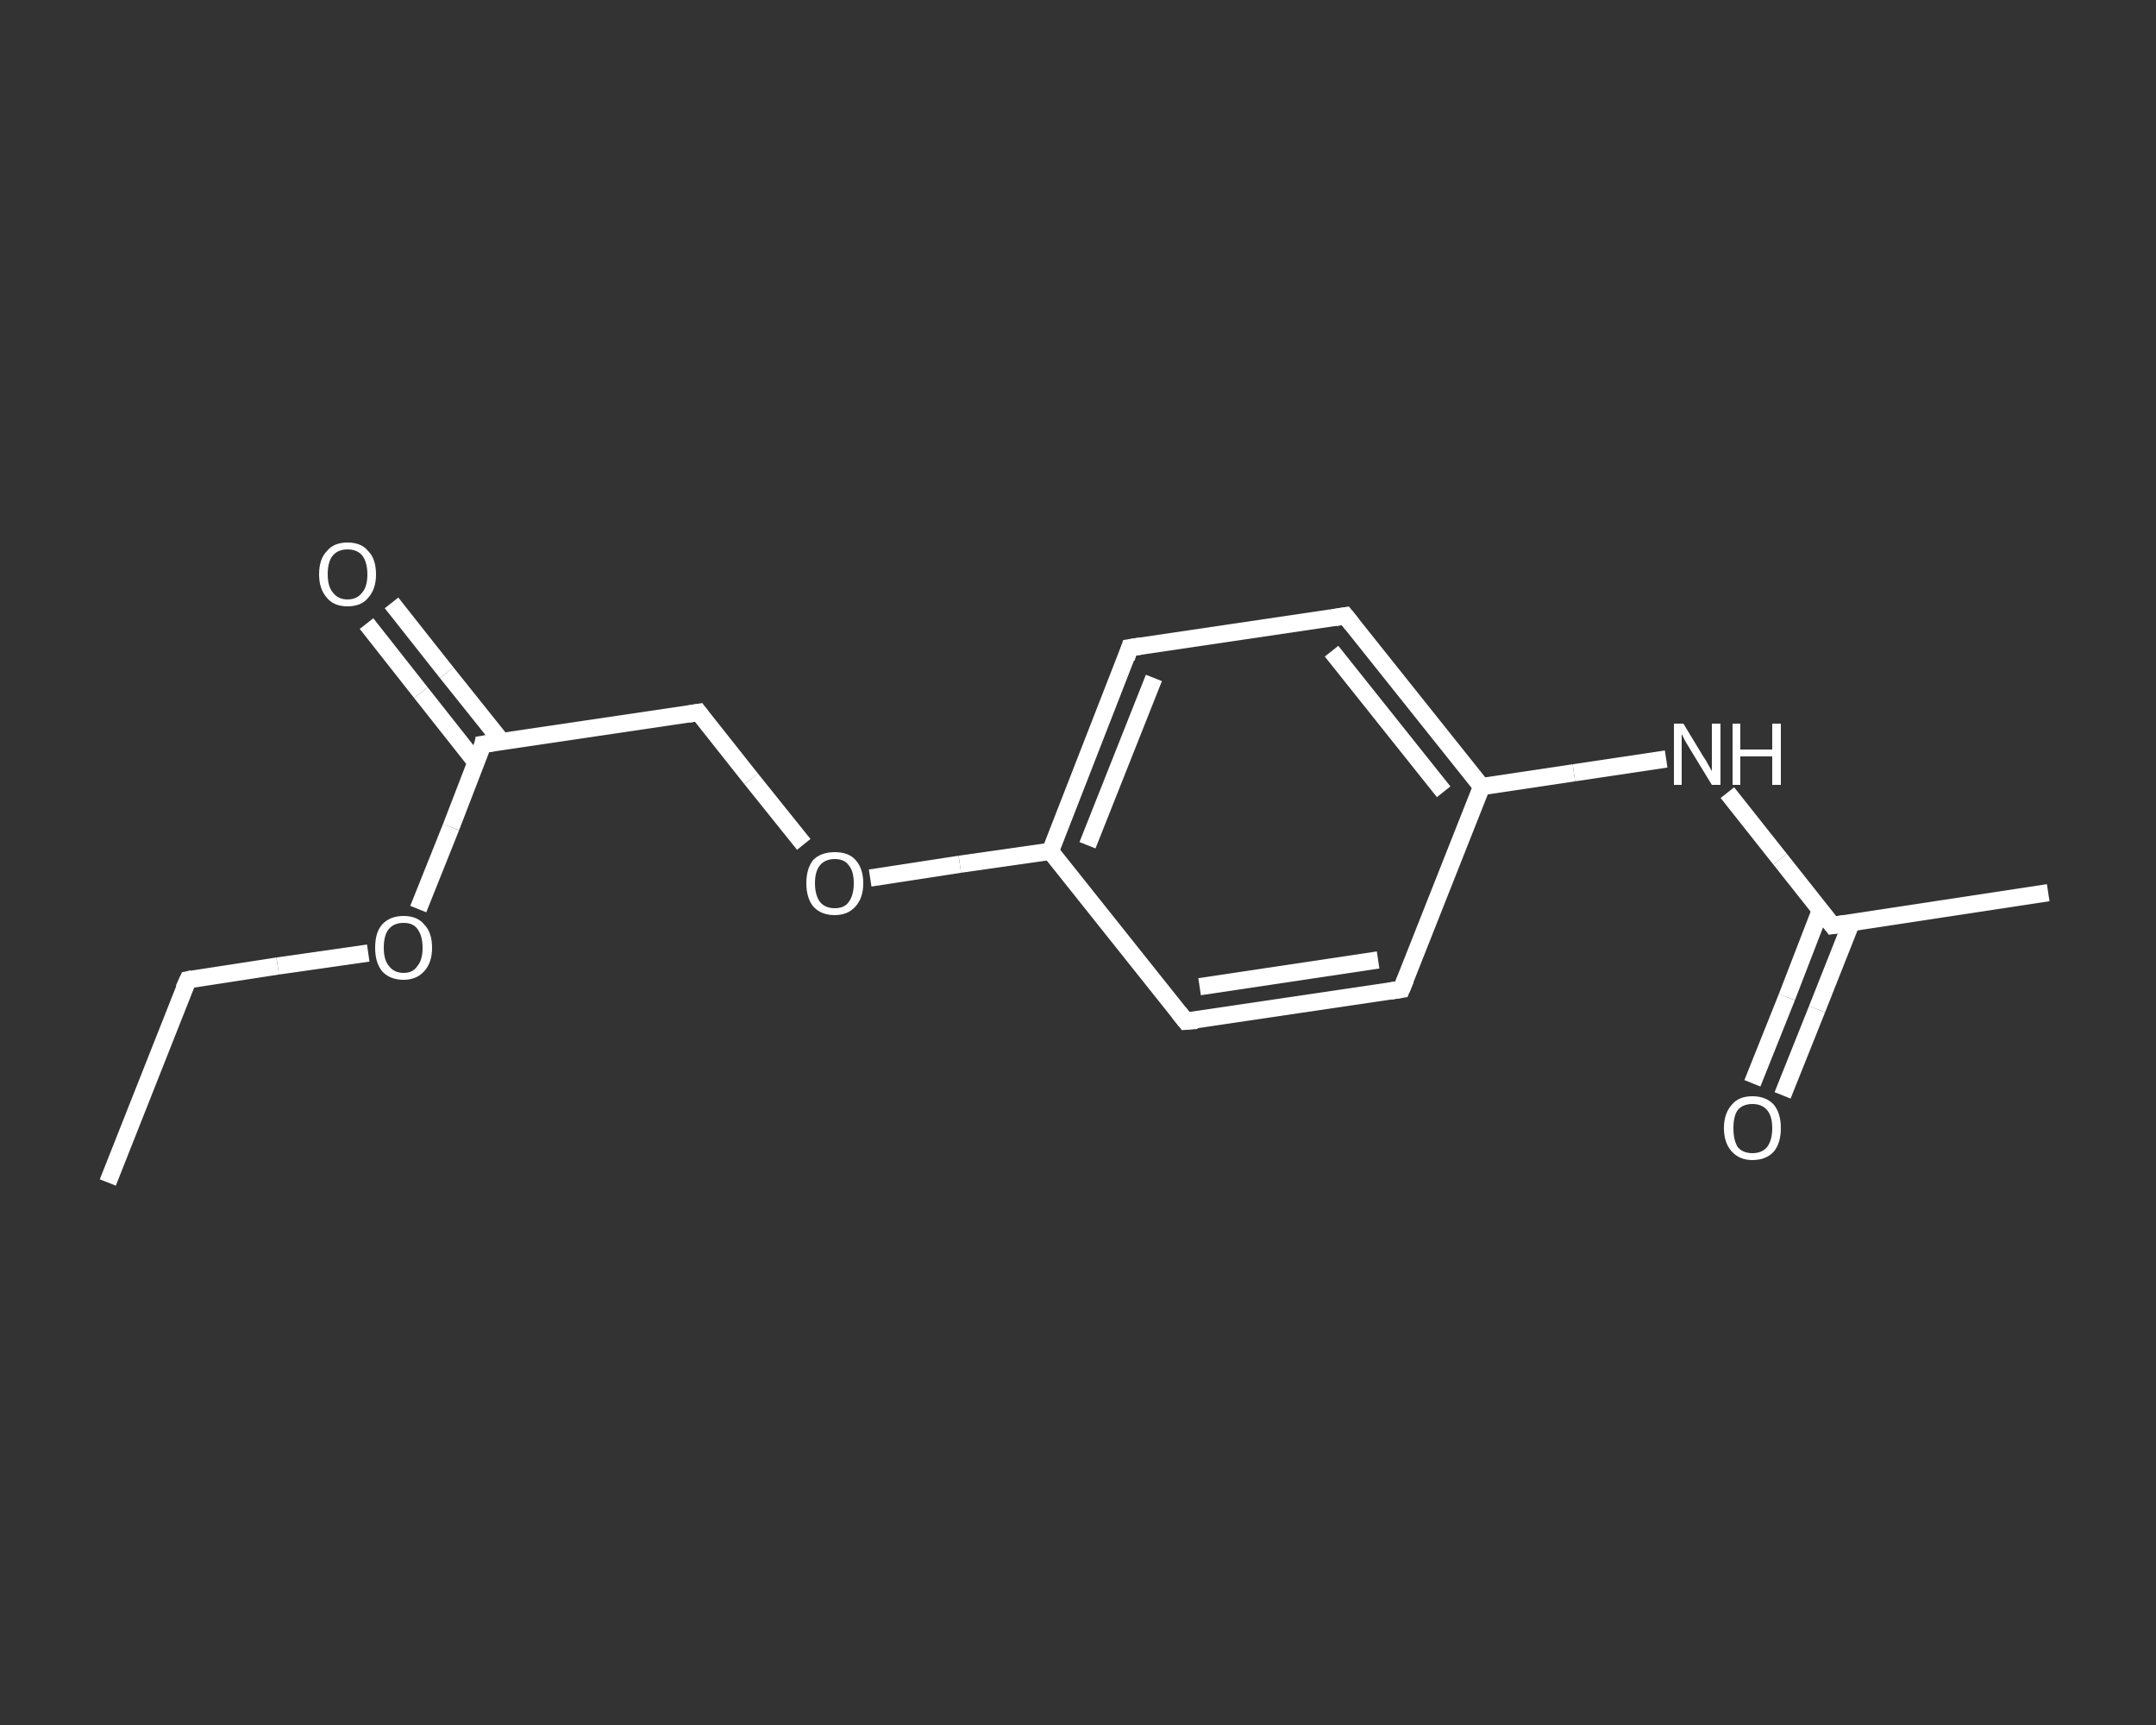 <?xml version='1.0' encoding='iso-8859-1'?>
<svg version='1.1' baseProfile='full'
              xmlns='http://www.w3.org/2000/svg'
                      xmlns:rdkit='http://www.rdkit.org/xml'
                      xmlns:xlink='http://www.w3.org/1999/xlink'
                  xml:space='preserve'
width='250px' height='200px' viewBox='0 0 250 200'>
<rect x="0" y="0" width="250" height="200" fill="#333333" stroke="none"/>
<!-- END OF HEADER -->
<rect style='opacity:1.0;fill:transparent;stroke:none' width='250.0' height='200.0' x='0.0' y='0.0'> </rect>
<path class='bond-0 atom-0 atom-1' d='M 12.5,137.1 L 21.8,113.6' style='fill:none;fill-rule:evenodd;stroke:#FFFFFF;stroke-width:2.0px;stroke-linecap:butt;stroke-linejoin:miter;stroke-opacity:1' />
<path class='bond-1 atom-1 atom-2' d='M 21.8,113.6 L 32.2,112.0' style='fill:none;fill-rule:evenodd;stroke:#FFFFFF;stroke-width:2.0px;stroke-linecap:butt;stroke-linejoin:miter;stroke-opacity:1' />
<path class='bond-1 atom-1 atom-2' d='M 32.2,112.0 L 42.7,110.5' style='fill:none;fill-rule:evenodd;stroke:#FFFFFF;stroke-width:2.0px;stroke-linecap:butt;stroke-linejoin:miter;stroke-opacity:1' />
<path class='bond-2 atom-2 atom-3' d='M 48.5,105.4 L 52.3,95.9' style='fill:none;fill-rule:evenodd;stroke:#FFFFFF;stroke-width:2.0px;stroke-linecap:butt;stroke-linejoin:miter;stroke-opacity:1' />
<path class='bond-2 atom-2 atom-3' d='M 52.3,95.9 L 56.0,86.3' style='fill:none;fill-rule:evenodd;stroke:#FFFFFF;stroke-width:2.0px;stroke-linecap:butt;stroke-linejoin:miter;stroke-opacity:1' />
<path class='bond-3 atom-3 atom-4' d='M 58.2,86.0 L 51.8,78.0' style='fill:none;fill-rule:evenodd;stroke:#FFFFFF;stroke-width:2.0px;stroke-linecap:butt;stroke-linejoin:miter;stroke-opacity:1' />
<path class='bond-3 atom-3 atom-4' d='M 51.8,78.0 L 45.4,69.9' style='fill:none;fill-rule:evenodd;stroke:#FFFFFF;stroke-width:2.0px;stroke-linecap:butt;stroke-linejoin:miter;stroke-opacity:1' />
<path class='bond-3 atom-3 atom-4' d='M 55.2,88.4 L 48.8,80.3' style='fill:none;fill-rule:evenodd;stroke:#FFFFFF;stroke-width:2.0px;stroke-linecap:butt;stroke-linejoin:miter;stroke-opacity:1' />
<path class='bond-3 atom-3 atom-4' d='M 48.8,80.3 L 42.5,72.3' style='fill:none;fill-rule:evenodd;stroke:#FFFFFF;stroke-width:2.0px;stroke-linecap:butt;stroke-linejoin:miter;stroke-opacity:1' />
<path class='bond-4 atom-3 atom-5' d='M 56.0,86.3 L 81.0,82.6' style='fill:none;fill-rule:evenodd;stroke:#FFFFFF;stroke-width:2.0px;stroke-linecap:butt;stroke-linejoin:miter;stroke-opacity:1' />
<path class='bond-5 atom-5 atom-6' d='M 81.0,82.6 L 87.1,90.3' style='fill:none;fill-rule:evenodd;stroke:#FFFFFF;stroke-width:2.0px;stroke-linecap:butt;stroke-linejoin:miter;stroke-opacity:1' />
<path class='bond-5 atom-5 atom-6' d='M 87.1,90.3 L 93.2,97.9' style='fill:none;fill-rule:evenodd;stroke:#FFFFFF;stroke-width:2.0px;stroke-linecap:butt;stroke-linejoin:miter;stroke-opacity:1' />
<path class='bond-6 atom-6 atom-7' d='M 100.9,101.8 L 111.3,100.2' style='fill:none;fill-rule:evenodd;stroke:#FFFFFF;stroke-width:2.0px;stroke-linecap:butt;stroke-linejoin:miter;stroke-opacity:1' />
<path class='bond-6 atom-6 atom-7' d='M 111.3,100.2 L 121.8,98.7' style='fill:none;fill-rule:evenodd;stroke:#FFFFFF;stroke-width:2.0px;stroke-linecap:butt;stroke-linejoin:miter;stroke-opacity:1' />
<path class='bond-7 atom-7 atom-8' d='M 121.8,98.7 L 131.0,75.1' style='fill:none;fill-rule:evenodd;stroke:#FFFFFF;stroke-width:2.0px;stroke-linecap:butt;stroke-linejoin:miter;stroke-opacity:1' />
<path class='bond-7 atom-7 atom-8' d='M 126.1,98.0 L 133.8,78.6' style='fill:none;fill-rule:evenodd;stroke:#FFFFFF;stroke-width:2.0px;stroke-linecap:butt;stroke-linejoin:miter;stroke-opacity:1' />
<path class='bond-8 atom-8 atom-9' d='M 131.0,75.1 L 156.0,71.4' style='fill:none;fill-rule:evenodd;stroke:#FFFFFF;stroke-width:2.0px;stroke-linecap:butt;stroke-linejoin:miter;stroke-opacity:1' />
<path class='bond-9 atom-9 atom-10' d='M 156.0,71.4 L 171.8,91.2' style='fill:none;fill-rule:evenodd;stroke:#FFFFFF;stroke-width:2.0px;stroke-linecap:butt;stroke-linejoin:miter;stroke-opacity:1' />
<path class='bond-9 atom-9 atom-10' d='M 154.4,75.5 L 167.4,91.8' style='fill:none;fill-rule:evenodd;stroke:#FFFFFF;stroke-width:2.0px;stroke-linecap:butt;stroke-linejoin:miter;stroke-opacity:1' />
<path class='bond-10 atom-10 atom-11' d='M 171.8,91.2 L 182.5,89.6' style='fill:none;fill-rule:evenodd;stroke:#FFFFFF;stroke-width:2.0px;stroke-linecap:butt;stroke-linejoin:miter;stroke-opacity:1' />
<path class='bond-10 atom-10 atom-11' d='M 182.5,89.6 L 193.2,88.0' style='fill:none;fill-rule:evenodd;stroke:#FFFFFF;stroke-width:2.0px;stroke-linecap:butt;stroke-linejoin:miter;stroke-opacity:1' />
<path class='bond-11 atom-11 atom-12' d='M 200.3,91.9 L 206.4,99.6' style='fill:none;fill-rule:evenodd;stroke:#FFFFFF;stroke-width:2.0px;stroke-linecap:butt;stroke-linejoin:miter;stroke-opacity:1' />
<path class='bond-11 atom-11 atom-12' d='M 206.4,99.6 L 212.5,107.3' style='fill:none;fill-rule:evenodd;stroke:#FFFFFF;stroke-width:2.0px;stroke-linecap:butt;stroke-linejoin:miter;stroke-opacity:1' />
<path class='bond-12 atom-12 atom-13' d='M 212.5,107.3 L 237.5,103.5' style='fill:none;fill-rule:evenodd;stroke:#FFFFFF;stroke-width:2.0px;stroke-linecap:butt;stroke-linejoin:miter;stroke-opacity:1' />
<path class='bond-13 atom-12 atom-14' d='M 211.1,105.5 L 207.2,115.6' style='fill:none;fill-rule:evenodd;stroke:#FFFFFF;stroke-width:2.0px;stroke-linecap:butt;stroke-linejoin:miter;stroke-opacity:1' />
<path class='bond-13 atom-12 atom-14' d='M 207.2,115.6 L 203.2,125.6' style='fill:none;fill-rule:evenodd;stroke:#FFFFFF;stroke-width:2.0px;stroke-linecap:butt;stroke-linejoin:miter;stroke-opacity:1' />
<path class='bond-13 atom-12 atom-14' d='M 214.7,106.9 L 210.7,117.0' style='fill:none;fill-rule:evenodd;stroke:#FFFFFF;stroke-width:2.0px;stroke-linecap:butt;stroke-linejoin:miter;stroke-opacity:1' />
<path class='bond-13 atom-12 atom-14' d='M 210.7,117.0 L 206.7,127.0' style='fill:none;fill-rule:evenodd;stroke:#FFFFFF;stroke-width:2.0px;stroke-linecap:butt;stroke-linejoin:miter;stroke-opacity:1' />
<path class='bond-14 atom-10 atom-15' d='M 171.8,91.2 L 162.5,114.7' style='fill:none;fill-rule:evenodd;stroke:#FFFFFF;stroke-width:2.0px;stroke-linecap:butt;stroke-linejoin:miter;stroke-opacity:1' />
<path class='bond-15 atom-15 atom-16' d='M 162.5,114.7 L 137.5,118.4' style='fill:none;fill-rule:evenodd;stroke:#FFFFFF;stroke-width:2.0px;stroke-linecap:butt;stroke-linejoin:miter;stroke-opacity:1' />
<path class='bond-15 atom-15 atom-16' d='M 159.8,111.3 L 139.1,114.4' style='fill:none;fill-rule:evenodd;stroke:#FFFFFF;stroke-width:2.0px;stroke-linecap:butt;stroke-linejoin:miter;stroke-opacity:1' />
<path class='bond-16 atom-16 atom-7' d='M 137.5,118.4 L 121.8,98.7' style='fill:none;fill-rule:evenodd;stroke:#FFFFFF;stroke-width:2.0px;stroke-linecap:butt;stroke-linejoin:miter;stroke-opacity:1' />
<path d='M 21.3,114.7 L 21.8,113.6 L 22.3,113.5' style='fill:none;stroke:#FFFFFF;stroke-width:2.0px;stroke-linecap:butt;stroke-linejoin:miter;stroke-opacity:1;' />
<path d='M 55.9,86.8 L 56.0,86.3 L 57.3,86.1' style='fill:none;stroke:#FFFFFF;stroke-width:2.0px;stroke-linecap:butt;stroke-linejoin:miter;stroke-opacity:1;' />
<path d='M 79.8,82.8 L 81.0,82.6 L 81.3,83.0' style='fill:none;stroke:#FFFFFF;stroke-width:2.0px;stroke-linecap:butt;stroke-linejoin:miter;stroke-opacity:1;' />
<path d='M 130.6,76.3 L 131.0,75.1 L 132.3,74.9' style='fill:none;stroke:#FFFFFF;stroke-width:2.0px;stroke-linecap:butt;stroke-linejoin:miter;stroke-opacity:1;' />
<path d='M 154.8,71.6 L 156.0,71.4 L 156.8,72.4' style='fill:none;stroke:#FFFFFF;stroke-width:2.0px;stroke-linecap:butt;stroke-linejoin:miter;stroke-opacity:1;' />
<path d='M 212.2,106.9 L 212.5,107.3 L 213.8,107.1' style='fill:none;stroke:#FFFFFF;stroke-width:2.0px;stroke-linecap:butt;stroke-linejoin:miter;stroke-opacity:1;' />
<path d='M 163.0,113.5 L 162.5,114.7 L 161.2,114.9' style='fill:none;stroke:#FFFFFF;stroke-width:2.0px;stroke-linecap:butt;stroke-linejoin:miter;stroke-opacity:1;' />
<path d='M 138.8,118.3 L 137.5,118.4 L 136.7,117.4' style='fill:none;stroke:#FFFFFF;stroke-width:2.0px;stroke-linecap:butt;stroke-linejoin:miter;stroke-opacity:1;' />
<path class='atom-2' d='M 43.5 109.9
Q 43.5 108.1, 44.3 107.2
Q 45.2 106.2, 46.8 106.2
Q 48.4 106.2, 49.2 107.2
Q 50.1 108.1, 50.1 109.9
Q 50.1 111.6, 49.2 112.6
Q 48.3 113.6, 46.8 113.6
Q 45.2 113.6, 44.3 112.6
Q 43.5 111.6, 43.5 109.9
M 46.8 112.8
Q 47.9 112.8, 48.4 112.0
Q 49.0 111.3, 49.0 109.9
Q 49.0 108.5, 48.4 107.7
Q 47.9 107.0, 46.8 107.0
Q 45.7 107.0, 45.1 107.7
Q 44.5 108.4, 44.5 109.9
Q 44.5 111.3, 45.1 112.0
Q 45.7 112.8, 46.8 112.8
' fill='#FFFFFF'/>
<path class='atom-4' d='M 37.0 66.6
Q 37.0 64.8, 37.9 63.9
Q 38.7 62.9, 40.3 62.9
Q 41.9 62.9, 42.7 63.9
Q 43.6 64.8, 43.6 66.6
Q 43.6 68.3, 42.7 69.3
Q 41.9 70.3, 40.3 70.3
Q 38.7 70.3, 37.9 69.3
Q 37.0 68.3, 37.0 66.6
M 40.3 69.5
Q 41.4 69.5, 42.0 68.7
Q 42.6 68.0, 42.6 66.6
Q 42.6 65.2, 42.0 64.4
Q 41.4 63.7, 40.3 63.7
Q 39.2 63.7, 38.6 64.4
Q 38.0 65.1, 38.0 66.6
Q 38.0 68.0, 38.6 68.7
Q 39.2 69.5, 40.3 69.5
' fill='#FFFFFF'/>
<path class='atom-6' d='M 93.5 102.4
Q 93.5 100.7, 94.3 99.7
Q 95.2 98.8, 96.8 98.8
Q 98.4 98.8, 99.2 99.7
Q 100.1 100.7, 100.1 102.4
Q 100.1 104.1, 99.2 105.1
Q 98.3 106.1, 96.8 106.1
Q 95.2 106.1, 94.3 105.1
Q 93.5 104.1, 93.5 102.4
M 96.8 105.3
Q 97.9 105.3, 98.4 104.6
Q 99.0 103.8, 99.0 102.4
Q 99.0 101.0, 98.4 100.3
Q 97.9 99.6, 96.8 99.6
Q 95.7 99.6, 95.1 100.3
Q 94.5 101.0, 94.5 102.4
Q 94.5 103.8, 95.1 104.6
Q 95.7 105.3, 96.8 105.3
' fill='#FFFFFF'/>
<path class='atom-11' d='M 195.2 83.9
L 197.5 87.7
Q 197.8 88.1, 198.1 88.7
Q 198.5 89.4, 198.5 89.4
L 198.5 83.9
L 199.5 83.9
L 199.5 91.0
L 198.5 91.0
L 196.0 86.9
Q 195.7 86.4, 195.4 85.9
Q 195.1 85.3, 195.0 85.1
L 195.0 91.0
L 194.1 91.0
L 194.1 83.9
L 195.2 83.9
' fill='#FFFFFF'/>
<path class='atom-11' d='M 200.9 83.9
L 201.8 83.9
L 201.8 86.9
L 205.5 86.9
L 205.5 83.9
L 206.5 83.9
L 206.5 91.0
L 205.5 91.0
L 205.5 87.7
L 201.8 87.7
L 201.8 91.0
L 200.9 91.0
L 200.9 83.9
' fill='#FFFFFF'/>
<path class='atom-14' d='M 199.9 130.8
Q 199.9 129.1, 200.8 128.1
Q 201.6 127.1, 203.2 127.1
Q 204.8 127.1, 205.7 128.1
Q 206.5 129.1, 206.5 130.8
Q 206.5 132.5, 205.7 133.5
Q 204.8 134.5, 203.2 134.5
Q 201.7 134.5, 200.8 133.5
Q 199.9 132.5, 199.9 130.8
M 203.2 133.7
Q 204.3 133.7, 204.9 133.0
Q 205.5 132.2, 205.5 130.8
Q 205.5 129.4, 204.9 128.7
Q 204.3 128.0, 203.2 128.0
Q 202.1 128.0, 201.5 128.7
Q 201.0 129.4, 201.0 130.8
Q 201.0 132.2, 201.5 133.0
Q 202.1 133.7, 203.2 133.7
' fill='#FFFFFF'/>
</svg>
